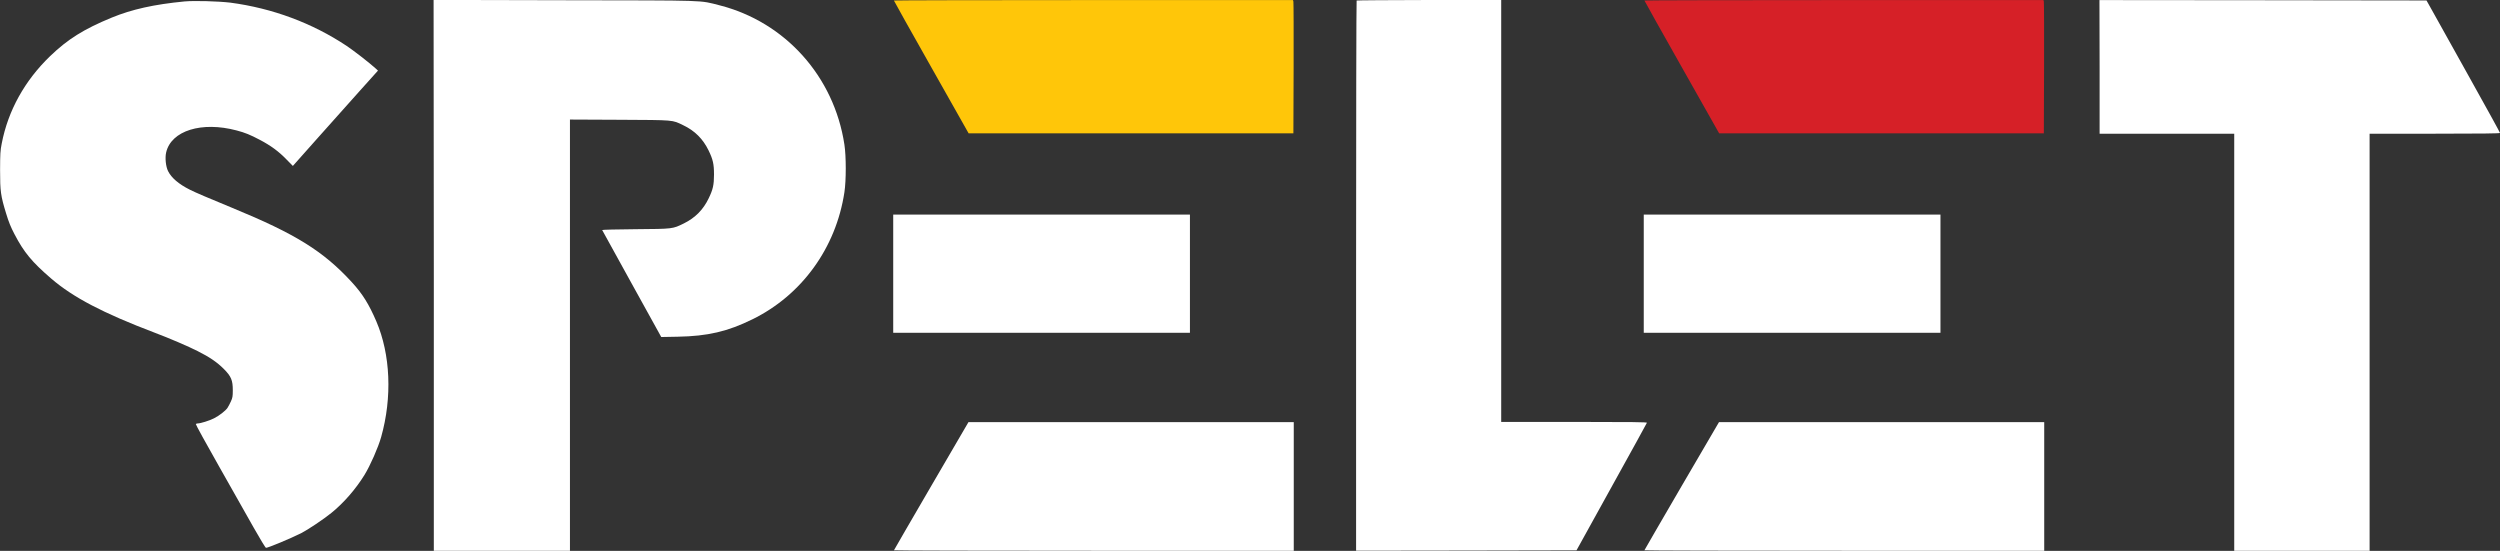 <svg width="295" height="65" viewBox="0 0 295 65" fill="none" xmlns="http://www.w3.org/2000/svg">
<rect x="0" y="0" width="295" height="65" fill="#333333" stroke="none"/>
<g clip-path="url(#clip0_2272_240)">
<path d="M51.191 32.5V64.991H59.223H67.254V39.554V14.107L73.113 14.134C79.64 14.17 79.293 14.134 80.62 14.777C81.973 15.42 82.944 16.384 83.603 17.732C84.128 18.803 84.253 19.357 84.253 20.598C84.253 21.804 84.128 22.366 83.638 23.375C82.997 24.732 82.035 25.705 80.691 26.366C79.355 27.018 79.453 27.009 74.992 27.045C72.811 27.062 71.048 27.107 71.056 27.143C71.074 27.179 72.641 30.036 74.556 33.491L78.028 39.768L79.97 39.732C83.505 39.67 85.864 39.116 88.785 37.679C94.6 34.83 98.642 29.259 99.639 22.696C99.853 21.312 99.853 18.438 99.639 17.054C98.419 9.027 92.658 2.598 84.903 0.625C82.481 0.009 83.763 0.054 66.587 0.027L51.164 -0.009L51.191 32.5Z" fill="white"/>
<path d="M105.481 0.062C105.481 0.107 107.466 3.643 109.888 7.929L114.296 15.732H133.449H152.62L152.647 8.054C152.656 3.83 152.647 0.295 152.62 0.187L152.575 0.009H129.032C116.077 0.009 105.481 0.036 105.481 0.062Z" fill="#FFC609"/>
<path d="M160.082 0.062C160.046 0.089 160.019 14.714 160.019 32.553V64.982L173.02 64.964L186.029 64.937L190.161 57.464C192.44 53.357 194.319 49.946 194.337 49.884C194.372 49.812 192.627 49.786 185.762 49.786H177.142V24.893V-3.8147e-05H168.648C163.964 0.009 160.109 0.036 160.082 0.062Z" fill="white"/>
<path d="M194.043 0.062C194.043 0.107 196.029 3.643 198.45 7.929L202.858 15.732H222.011H241.173L241.2 8.054C241.209 3.83 241.2 0.295 241.173 0.187L241.129 0.009H217.586C204.639 0.009 194.043 0.036 194.043 0.062Z" fill="#D62027"/>
<path d="M247.754 7.893V15.777H255.696H263.639V40.384V64.991H271.626H279.613V40.384V15.777H287.307C292.756 15.777 295 15.75 295 15.688C295 15.634 293.397 12.714 291.429 9.196C289.462 5.67 287.511 2.179 287.093 1.42L286.327 0.054L267.032 0.027L247.736 0.009L247.754 7.893Z" fill="white"/>
<path d="M21.771 0.17C18.183 0.518 15.565 1.098 13.178 2.08C9.902 3.429 7.987 4.625 5.913 6.625C2.912 9.518 0.953 13.053 0.205 16.928C0.036 17.768 0.018 18.152 0.009 20.045C0.009 22.571 0.08 23.098 0.721 25.188C1.024 26.188 1.264 26.786 1.71 27.634C2.832 29.786 3.775 30.92 6.046 32.875C8.637 35.098 12.146 36.938 18.254 39.259C19.963 39.902 22.234 40.875 23.32 41.429C24.727 42.134 25.627 42.75 26.41 43.536C27.283 44.411 27.47 44.875 27.47 46.054C27.47 46.768 27.443 46.929 27.247 47.366C27.123 47.634 26.945 47.982 26.847 48.125C26.606 48.482 25.867 49.054 25.244 49.366C24.718 49.634 23.668 49.964 23.338 49.964C23.24 49.964 23.142 50 23.107 50.036C23.08 50.089 24.318 52.339 25.849 55.036C27.381 57.732 29.233 61.009 29.954 62.295C30.684 63.589 31.325 64.643 31.388 64.643C31.646 64.643 34.255 63.554 35.528 62.92C36.303 62.527 38.164 61.286 39.099 60.527C40.559 59.348 41.984 57.705 43.008 56.045C43.694 54.929 44.629 52.803 44.976 51.571C46.294 46.902 46.08 41.821 44.406 37.92C43.533 35.884 42.767 34.661 41.521 33.304C38.155 29.634 34.887 27.607 27.425 24.536C24.709 23.42 22.991 22.688 22.403 22.384C21.085 21.723 20.231 20.991 19.83 20.188C19.563 19.652 19.456 18.616 19.607 17.982C20.204 15.42 23.792 14.295 27.924 15.393C28.912 15.652 29.527 15.902 30.675 16.509C31.949 17.179 32.901 17.875 33.801 18.812L34.558 19.58L37.487 16.286C39.099 14.473 41.37 11.947 42.509 10.661L44.602 8.33L44.29 8.045C43.578 7.402 41.761 5.991 40.924 5.429C36.846 2.714 32.154 0.973 27.185 0.312C25.742 0.143 22.938 0.063 21.771 0.17Z" fill="white"/>
<path d="M105.4 32.295V39.268H122.906H140.412V32.295V25.321H122.906H105.4V32.295Z" fill="white"/>
<path d="M193.963 32.295V39.268H211.469H228.975V32.295V25.321H211.469H193.963V32.295Z" fill="white"/>
<path d="M109.888 57.339C107.466 61.491 105.489 64.911 105.489 64.929C105.489 64.964 116.103 64.991 129.077 64.991H152.664V57.402V49.812H133.476H114.278L109.888 57.339Z" fill="white"/>
<path d="M198.442 57.339C196.02 61.491 194.043 64.911 194.043 64.929C194.043 64.964 204.657 64.991 217.63 64.991H241.218V57.402V49.812H222.029H202.84L198.442 57.339Z" fill="white"/>
</g>
<defs>
<clipPath id="clip0_2272_240">
<rect width="295" height="65" fill="white"/>
</clipPath>
</defs>
</svg>

